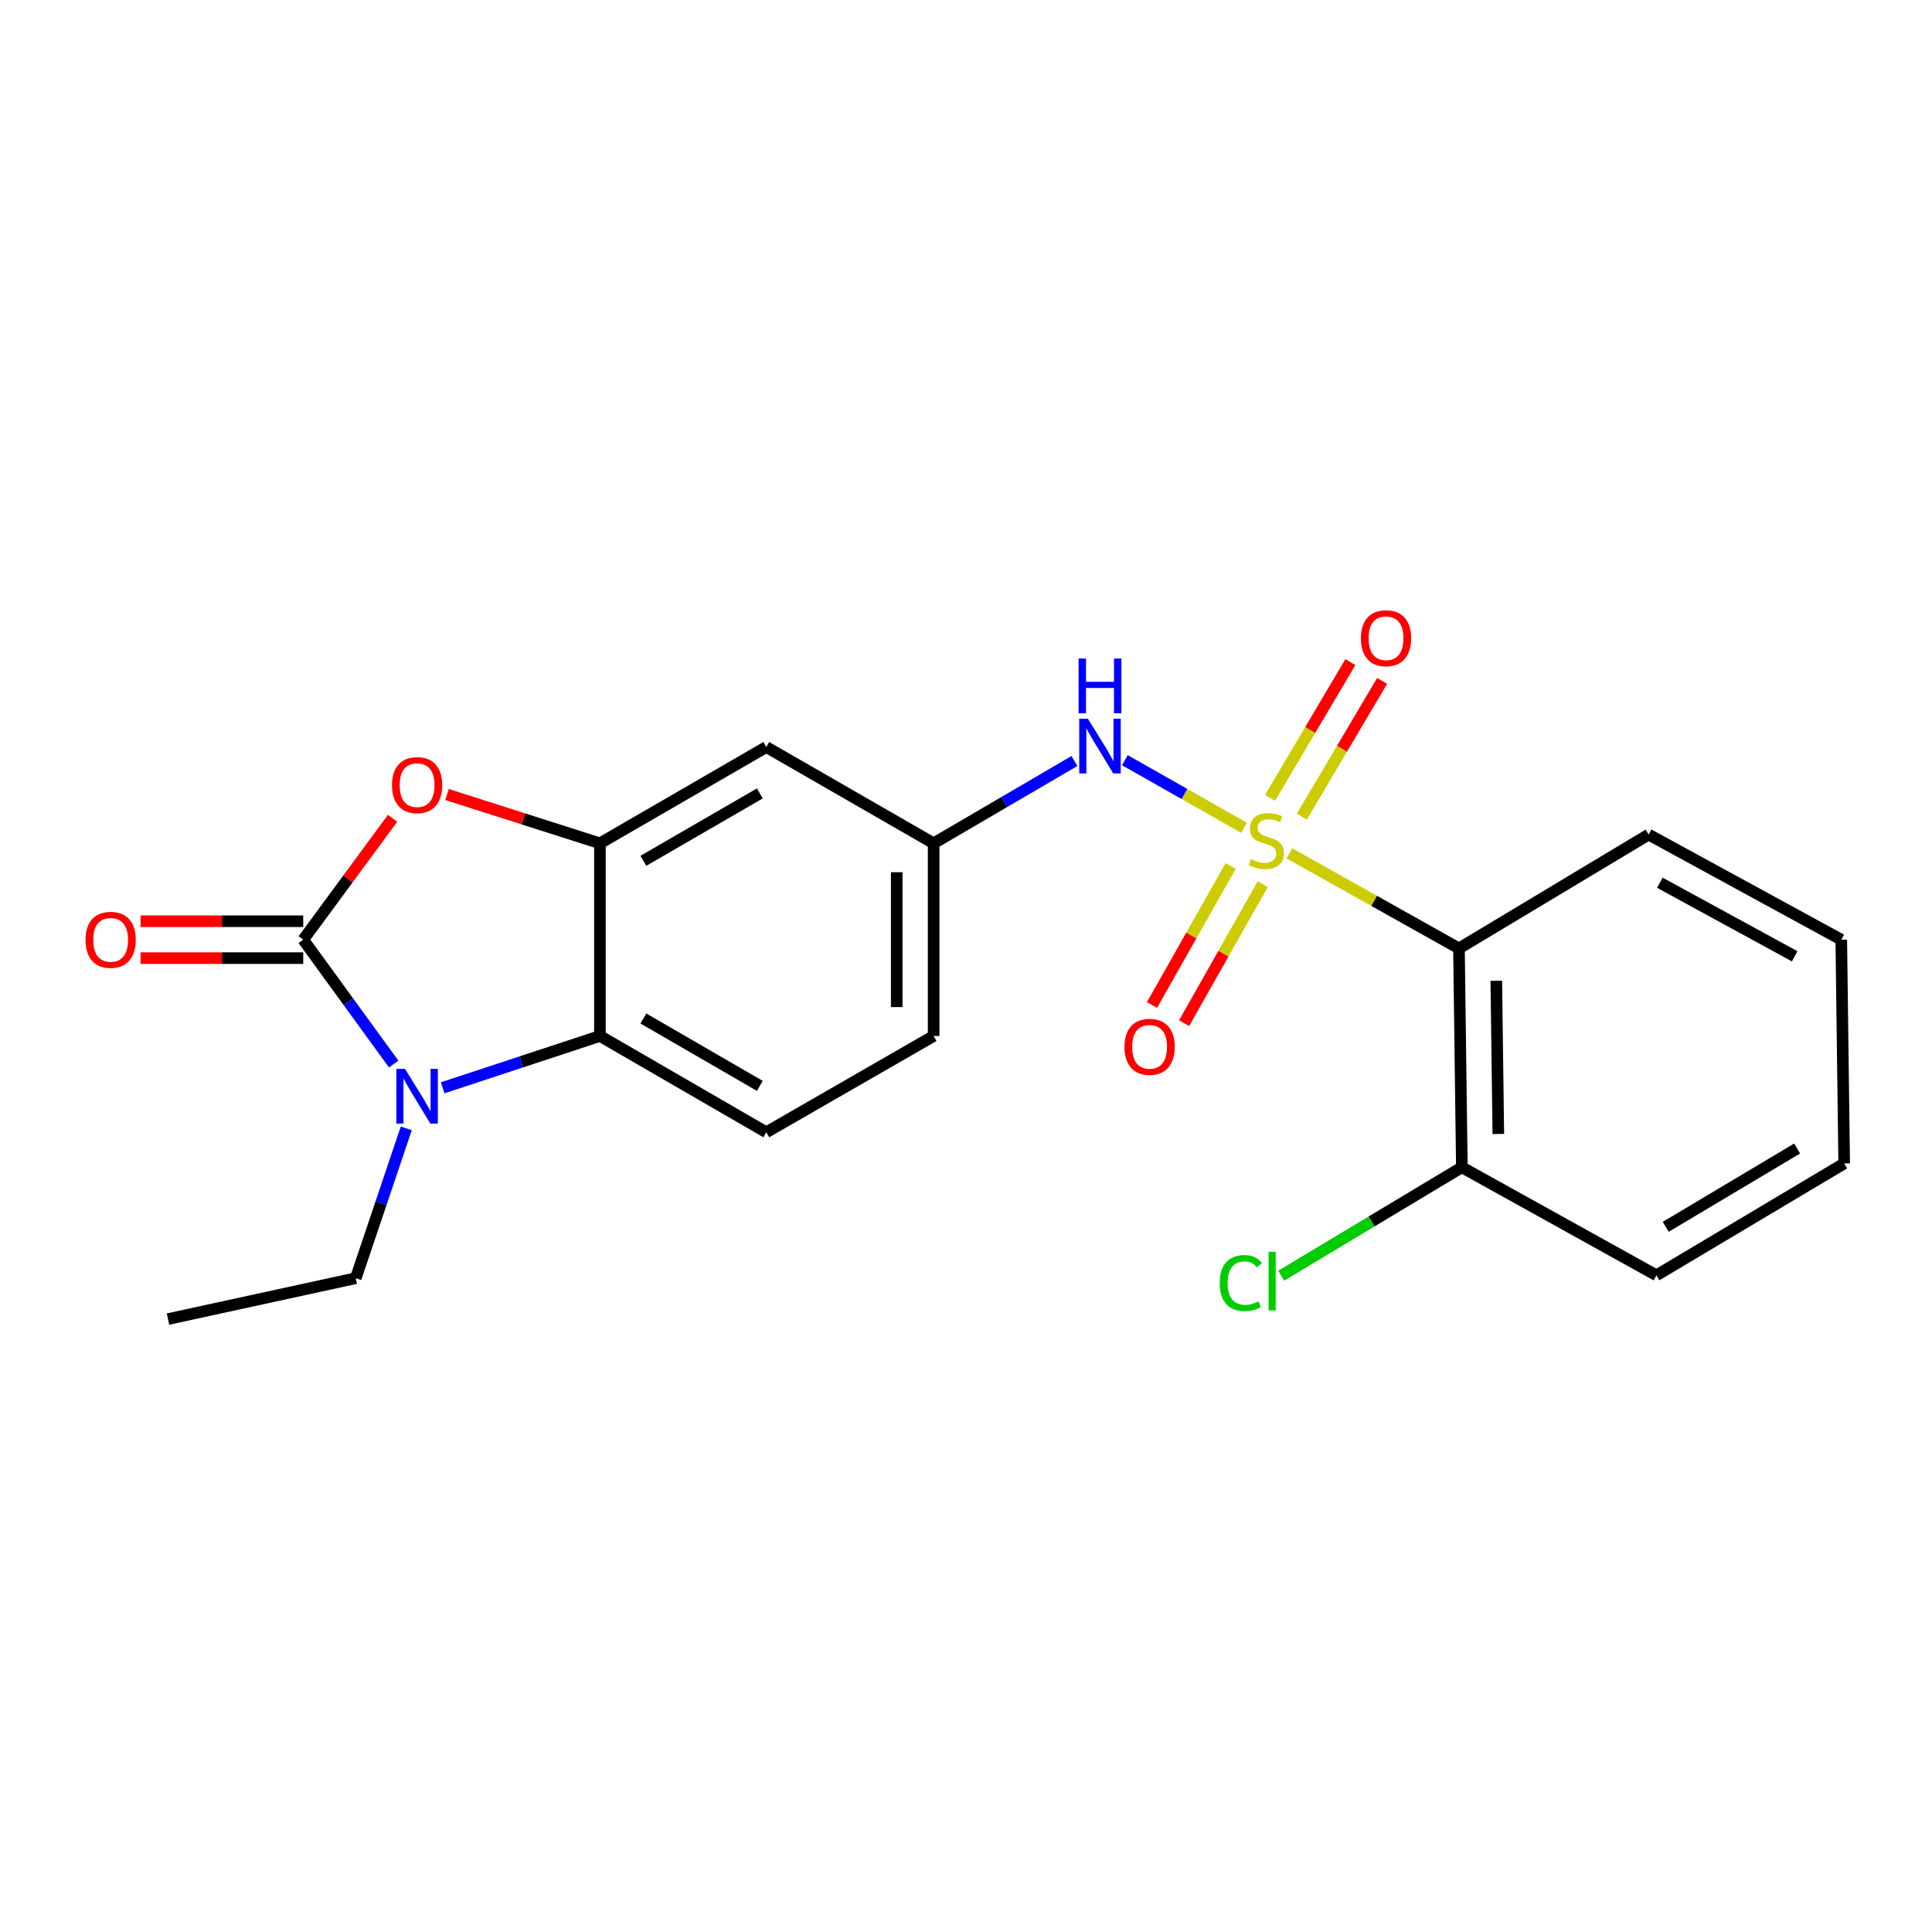 <?xml version='1.0' encoding='iso-8859-1'?>
<svg version='1.1' baseProfile='full'
              xmlns='http://www.w3.org/2000/svg'
                      xmlns:rdkit='http://www.rdkit.org/xml'
                      xmlns:xlink='http://www.w3.org/1999/xlink'
                  xml:space='preserve'
width='1000px' height='1000px' viewBox='0 0 1000 1000'>
<!-- END OF HEADER -->
<rect style='opacity:1.0;fill:#FFFFFF;stroke:none' width='1000' height='1000' x='0' y='0'> </rect>
<path class='bond-3' d='M 667.381,441.7 L 711.27,466.299' style='fill:none;fill-rule:evenodd;stroke:#CCCC00;stroke-width:6px;stroke-linecap:butt;stroke-linejoin:miter;stroke-opacity:1' />
<path class='bond-3' d='M 711.27,466.299 L 755.158,490.899' style='fill:none;fill-rule:evenodd;stroke:#000000;stroke-width:6px;stroke-linecap:butt;stroke-linejoin:miter;stroke-opacity:1' />
<path class='bond-6' d='M 643.889,428.453 L 613.062,410.963' style='fill:none;fill-rule:evenodd;stroke:#CCCC00;stroke-width:6px;stroke-linecap:butt;stroke-linejoin:miter;stroke-opacity:1' />
<path class='bond-6' d='M 613.062,410.963 L 582.236,393.474' style='fill:none;fill-rule:evenodd;stroke:#0000FF;stroke-width:6px;stroke-linecap:butt;stroke-linejoin:miter;stroke-opacity:1' />
<path class='bond-8' d='M 636.976,448.252 L 616.622,484.218' style='fill:none;fill-rule:evenodd;stroke:#CCCC00;stroke-width:6px;stroke-linecap:butt;stroke-linejoin:miter;stroke-opacity:1' />
<path class='bond-8' d='M 616.622,484.218 L 596.269,520.184' style='fill:none;fill-rule:evenodd;stroke:#FF0000;stroke-width:6px;stroke-linecap:butt;stroke-linejoin:miter;stroke-opacity:1' />
<path class='bond-8' d='M 653.599,457.659 L 633.245,493.625' style='fill:none;fill-rule:evenodd;stroke:#CCCC00;stroke-width:6px;stroke-linecap:butt;stroke-linejoin:miter;stroke-opacity:1' />
<path class='bond-8' d='M 633.245,493.625 L 612.892,529.592' style='fill:none;fill-rule:evenodd;stroke:#FF0000;stroke-width:6px;stroke-linecap:butt;stroke-linejoin:miter;stroke-opacity:1' />
<path class='bond-9' d='M 673.815,422.709 L 694.601,387.569' style='fill:none;fill-rule:evenodd;stroke:#CCCC00;stroke-width:6px;stroke-linecap:butt;stroke-linejoin:miter;stroke-opacity:1' />
<path class='bond-9' d='M 694.601,387.569 L 715.387,352.43' style='fill:none;fill-rule:evenodd;stroke:#FF0000;stroke-width:6px;stroke-linecap:butt;stroke-linejoin:miter;stroke-opacity:1' />
<path class='bond-9' d='M 657.376,412.984 L 678.161,377.845' style='fill:none;fill-rule:evenodd;stroke:#CCCC00;stroke-width:6px;stroke-linecap:butt;stroke-linejoin:miter;stroke-opacity:1' />
<path class='bond-9' d='M 678.161,377.845 L 698.947,342.706' style='fill:none;fill-rule:evenodd;stroke:#FF0000;stroke-width:6px;stroke-linecap:butt;stroke-linejoin:miter;stroke-opacity:1' />
<path class='bond-0' d='M 156.954,486.378 L 180.076,454.959' style='fill:none;fill-rule:evenodd;stroke:#000000;stroke-width:6px;stroke-linecap:butt;stroke-linejoin:miter;stroke-opacity:1' />
<path class='bond-0' d='M 180.076,454.959 L 203.198,423.54' style='fill:none;fill-rule:evenodd;stroke:#FF0000;stroke-width:6px;stroke-linecap:butt;stroke-linejoin:miter;stroke-opacity:1' />
<path class='bond-11' d='M 156.954,476.828 L 114.858,476.828' style='fill:none;fill-rule:evenodd;stroke:#000000;stroke-width:6px;stroke-linecap:butt;stroke-linejoin:miter;stroke-opacity:1' />
<path class='bond-11' d='M 114.858,476.828 L 72.763,476.828' style='fill:none;fill-rule:evenodd;stroke:#FF0000;stroke-width:6px;stroke-linecap:butt;stroke-linejoin:miter;stroke-opacity:1' />
<path class='bond-11' d='M 156.954,495.928 L 114.858,495.928' style='fill:none;fill-rule:evenodd;stroke:#000000;stroke-width:6px;stroke-linecap:butt;stroke-linejoin:miter;stroke-opacity:1' />
<path class='bond-11' d='M 114.858,495.928 L 72.763,495.928' style='fill:none;fill-rule:evenodd;stroke:#FF0000;stroke-width:6px;stroke-linecap:butt;stroke-linejoin:miter;stroke-opacity:1' />
<path class='bond-24' d='M 156.954,486.378 L 180.361,518.56' style='fill:none;fill-rule:evenodd;stroke:#000000;stroke-width:6px;stroke-linecap:butt;stroke-linejoin:miter;stroke-opacity:1' />
<path class='bond-24' d='M 180.361,518.56 L 203.768,550.742' style='fill:none;fill-rule:evenodd;stroke:#0000FF;stroke-width:6px;stroke-linecap:butt;stroke-linejoin:miter;stroke-opacity:1' />
<path class='bond-1' d='M 229.12,563.046 L 269.821,549.633' style='fill:none;fill-rule:evenodd;stroke:#0000FF;stroke-width:6px;stroke-linecap:butt;stroke-linejoin:miter;stroke-opacity:1' />
<path class='bond-1' d='M 269.821,549.633 L 310.521,536.22' style='fill:none;fill-rule:evenodd;stroke:#000000;stroke-width:6px;stroke-linecap:butt;stroke-linejoin:miter;stroke-opacity:1' />
<path class='bond-15' d='M 210.277,584.051 L 197.203,622.822' style='fill:none;fill-rule:evenodd;stroke:#0000FF;stroke-width:6px;stroke-linecap:butt;stroke-linejoin:miter;stroke-opacity:1' />
<path class='bond-15' d='M 197.203,622.822 L 184.129,661.593' style='fill:none;fill-rule:evenodd;stroke:#000000;stroke-width:6px;stroke-linecap:butt;stroke-linejoin:miter;stroke-opacity:1' />
<path class='bond-2' d='M 231.373,411.237 L 270.947,423.871' style='fill:none;fill-rule:evenodd;stroke:#FF0000;stroke-width:6px;stroke-linecap:butt;stroke-linejoin:miter;stroke-opacity:1' />
<path class='bond-2' d='M 270.947,423.871 L 310.521,436.505' style='fill:none;fill-rule:evenodd;stroke:#000000;stroke-width:6px;stroke-linecap:butt;stroke-linejoin:miter;stroke-opacity:1' />
<path class='bond-13' d='M 755.158,490.899 L 756.654,604.185' style='fill:none;fill-rule:evenodd;stroke:#000000;stroke-width:6px;stroke-linecap:butt;stroke-linejoin:miter;stroke-opacity:1' />
<path class='bond-13' d='M 774.481,507.639 L 775.529,586.94' style='fill:none;fill-rule:evenodd;stroke:#000000;stroke-width:6px;stroke-linecap:butt;stroke-linejoin:miter;stroke-opacity:1' />
<path class='bond-17' d='M 755.158,490.899 L 853.324,431.974' style='fill:none;fill-rule:evenodd;stroke:#000000;stroke-width:6px;stroke-linecap:butt;stroke-linejoin:miter;stroke-opacity:1' />
<path class='bond-4' d='M 310.521,436.505 L 396.632,386.663' style='fill:none;fill-rule:evenodd;stroke:#000000;stroke-width:6px;stroke-linecap:butt;stroke-linejoin:miter;stroke-opacity:1' />
<path class='bond-4' d='M 333.006,445.56 L 393.284,410.671' style='fill:none;fill-rule:evenodd;stroke:#000000;stroke-width:6px;stroke-linecap:butt;stroke-linejoin:miter;stroke-opacity:1' />
<path class='bond-23' d='M 310.521,436.505 L 310.521,536.22' style='fill:none;fill-rule:evenodd;stroke:#000000;stroke-width:6px;stroke-linecap:butt;stroke-linejoin:miter;stroke-opacity:1' />
<path class='bond-5' d='M 310.521,536.22 L 396.632,586.061' style='fill:none;fill-rule:evenodd;stroke:#000000;stroke-width:6px;stroke-linecap:butt;stroke-linejoin:miter;stroke-opacity:1' />
<path class='bond-5' d='M 333.006,527.165 L 393.284,562.054' style='fill:none;fill-rule:evenodd;stroke:#000000;stroke-width:6px;stroke-linecap:butt;stroke-linejoin:miter;stroke-opacity:1' />
<path class='bond-12' d='M 556.12,393.901 L 519.681,415.203' style='fill:none;fill-rule:evenodd;stroke:#0000FF;stroke-width:6px;stroke-linecap:butt;stroke-linejoin:miter;stroke-opacity:1' />
<path class='bond-12' d='M 519.681,415.203 L 483.242,436.505' style='fill:none;fill-rule:evenodd;stroke:#000000;stroke-width:6px;stroke-linecap:butt;stroke-linejoin:miter;stroke-opacity:1' />
<path class='bond-7' d='M 396.632,386.663 L 483.242,436.505' style='fill:none;fill-rule:evenodd;stroke:#000000;stroke-width:6px;stroke-linecap:butt;stroke-linejoin:miter;stroke-opacity:1' />
<path class='bond-10' d='M 396.632,586.061 L 483.242,536.22' style='fill:none;fill-rule:evenodd;stroke:#000000;stroke-width:6px;stroke-linecap:butt;stroke-linejoin:miter;stroke-opacity:1' />
<path class='bond-14' d='M 483.242,436.505 L 483.242,536.22' style='fill:none;fill-rule:evenodd;stroke:#000000;stroke-width:6px;stroke-linecap:butt;stroke-linejoin:miter;stroke-opacity:1' />
<path class='bond-14' d='M 464.142,451.462 L 464.142,521.263' style='fill:none;fill-rule:evenodd;stroke:#000000;stroke-width:6px;stroke-linecap:butt;stroke-linejoin:miter;stroke-opacity:1' />
<path class='bond-16' d='M 756.654,604.185 L 709.907,632.237' style='fill:none;fill-rule:evenodd;stroke:#000000;stroke-width:6px;stroke-linecap:butt;stroke-linejoin:miter;stroke-opacity:1' />
<path class='bond-16' d='M 709.907,632.237 L 663.16,660.288' style='fill:none;fill-rule:evenodd;stroke:#00CC00;stroke-width:6px;stroke-linecap:butt;stroke-linejoin:miter;stroke-opacity:1' />
<path class='bond-18' d='M 756.654,604.185 L 857.377,660.097' style='fill:none;fill-rule:evenodd;stroke:#000000;stroke-width:6px;stroke-linecap:butt;stroke-linejoin:miter;stroke-opacity:1' />
<path class='bond-19' d='M 184.129,661.593 L 86.961,682.752' style='fill:none;fill-rule:evenodd;stroke:#000000;stroke-width:6px;stroke-linecap:butt;stroke-linejoin:miter;stroke-opacity:1' />
<path class='bond-20' d='M 853.324,431.974 L 953.039,486.378' style='fill:none;fill-rule:evenodd;stroke:#000000;stroke-width:6px;stroke-linecap:butt;stroke-linejoin:miter;stroke-opacity:1' />
<path class='bond-20' d='M 859.133,456.902 L 928.933,494.985' style='fill:none;fill-rule:evenodd;stroke:#000000;stroke-width:6px;stroke-linecap:butt;stroke-linejoin:miter;stroke-opacity:1' />
<path class='bond-22' d='M 857.377,660.097 L 954.545,602.191' style='fill:none;fill-rule:evenodd;stroke:#000000;stroke-width:6px;stroke-linecap:butt;stroke-linejoin:miter;stroke-opacity:1' />
<path class='bond-22' d='M 862.174,635.003 L 930.192,594.469' style='fill:none;fill-rule:evenodd;stroke:#000000;stroke-width:6px;stroke-linecap:butt;stroke-linejoin:miter;stroke-opacity:1' />
<path class='bond-21' d='M 953.039,486.378 L 954.545,602.191' style='fill:none;fill-rule:evenodd;stroke:#000000;stroke-width:6px;stroke-linecap:butt;stroke-linejoin:miter;stroke-opacity:1' />
<path  class='atom-0' d='M 647.443 444.729
Q 647.763 444.849, 649.083 445.409
Q 650.403 445.969, 651.843 446.329
Q 653.323 446.649, 654.763 446.649
Q 657.443 446.649, 659.003 445.369
Q 660.563 444.049, 660.563 441.769
Q 660.563 440.209, 659.763 439.249
Q 659.003 438.289, 657.803 437.769
Q 656.603 437.249, 654.603 436.649
Q 652.083 435.889, 650.563 435.169
Q 649.083 434.449, 648.003 432.929
Q 646.963 431.409, 646.963 428.849
Q 646.963 425.289, 649.363 423.089
Q 651.803 420.889, 656.603 420.889
Q 659.883 420.889, 663.603 422.449
L 662.683 425.529
Q 659.283 424.129, 656.723 424.129
Q 653.963 424.129, 652.443 425.289
Q 650.923 426.409, 650.963 428.369
Q 650.963 429.889, 651.723 430.809
Q 652.523 431.729, 653.643 432.249
Q 654.803 432.769, 656.723 433.369
Q 659.283 434.169, 660.803 434.969
Q 662.323 435.769, 663.403 437.409
Q 664.523 439.009, 664.523 441.769
Q 664.523 445.689, 661.883 447.809
Q 659.283 449.889, 654.923 449.889
Q 652.403 449.889, 650.483 449.329
Q 648.603 448.809, 646.363 447.889
L 647.443 444.729
' fill='#CCCC00'/>
<path  class='atom-2' d='M 209.629 553.247
L 218.909 568.247
Q 219.829 569.727, 221.309 572.407
Q 222.789 575.087, 222.869 575.247
L 222.869 553.247
L 226.629 553.247
L 226.629 581.567
L 222.749 581.567
L 212.789 565.167
Q 211.629 563.247, 210.389 561.047
Q 209.189 558.847, 208.829 558.167
L 208.829 581.567
L 205.149 581.567
L 205.149 553.247
L 209.629 553.247
' fill='#0000FF'/>
<path  class='atom-3' d='M 202.889 406.374
Q 202.889 399.574, 206.249 395.774
Q 209.609 391.974, 215.889 391.974
Q 222.169 391.974, 225.529 395.774
Q 228.889 399.574, 228.889 406.374
Q 228.889 413.254, 225.489 417.174
Q 222.089 421.054, 215.889 421.054
Q 209.649 421.054, 206.249 417.174
Q 202.889 413.294, 202.889 406.374
M 215.889 417.854
Q 220.209 417.854, 222.529 414.974
Q 224.889 412.054, 224.889 406.374
Q 224.889 400.814, 222.529 398.014
Q 220.209 395.174, 215.889 395.174
Q 211.569 395.174, 209.209 397.974
Q 206.889 400.774, 206.889 406.374
Q 206.889 412.094, 209.209 414.974
Q 211.569 417.854, 215.889 417.854
' fill='#FF0000'/>
<path  class='atom-7' d='M 563.093 372.005
L 572.373 387.005
Q 573.293 388.485, 574.773 391.165
Q 576.253 393.845, 576.333 394.005
L 576.333 372.005
L 580.093 372.005
L 580.093 400.325
L 576.213 400.325
L 566.253 383.925
Q 565.093 382.005, 563.853 379.805
Q 562.653 377.605, 562.293 376.925
L 562.293 400.325
L 558.613 400.325
L 558.613 372.005
L 563.093 372.005
' fill='#0000FF'/>
<path  class='atom-7' d='M 558.273 340.853
L 562.113 340.853
L 562.113 352.893
L 576.593 352.893
L 576.593 340.853
L 580.433 340.853
L 580.433 369.173
L 576.593 369.173
L 576.593 356.093
L 562.113 356.093
L 562.113 369.173
L 558.273 369.173
L 558.273 340.853
' fill='#0000FF'/>
<path  class='atom-9' d='M 582.033 541.839
Q 582.033 535.039, 585.393 531.239
Q 588.753 527.439, 595.033 527.439
Q 601.313 527.439, 604.673 531.239
Q 608.033 535.039, 608.033 541.839
Q 608.033 548.719, 604.633 552.639
Q 601.233 556.519, 595.033 556.519
Q 588.793 556.519, 585.393 552.639
Q 582.033 548.759, 582.033 541.839
M 595.033 553.319
Q 599.353 553.319, 601.673 550.439
Q 604.033 547.519, 604.033 541.839
Q 604.033 536.279, 601.673 533.479
Q 599.353 530.639, 595.033 530.639
Q 590.713 530.639, 588.353 533.439
Q 586.033 536.239, 586.033 541.839
Q 586.033 547.559, 588.353 550.439
Q 590.713 553.319, 595.033 553.319
' fill='#FF0000'/>
<path  class='atom-10' d='M 704.403 330.344
Q 704.403 323.544, 707.763 319.744
Q 711.123 315.944, 717.403 315.944
Q 723.683 315.944, 727.043 319.744
Q 730.403 323.544, 730.403 330.344
Q 730.403 337.224, 727.003 341.144
Q 723.603 345.024, 717.403 345.024
Q 711.163 345.024, 707.763 341.144
Q 704.403 337.264, 704.403 330.344
M 717.403 341.824
Q 721.723 341.824, 724.043 338.944
Q 726.403 336.024, 726.403 330.344
Q 726.403 324.784, 724.043 321.984
Q 721.723 319.144, 717.403 319.144
Q 713.083 319.144, 710.723 321.944
Q 708.403 324.744, 708.403 330.344
Q 708.403 336.064, 710.723 338.944
Q 713.083 341.824, 717.403 341.824
' fill='#FF0000'/>
<path  class='atom-12' d='M 44.271 486.458
Q 44.271 479.658, 47.631 475.858
Q 50.991 472.058, 57.271 472.058
Q 63.551 472.058, 66.911 475.858
Q 70.271 479.658, 70.271 486.458
Q 70.271 493.338, 66.871 497.258
Q 63.471 501.138, 57.271 501.138
Q 51.031 501.138, 47.631 497.258
Q 44.271 493.378, 44.271 486.458
M 57.271 497.938
Q 61.591 497.938, 63.911 495.058
Q 66.271 492.138, 66.271 486.458
Q 66.271 480.898, 63.911 478.098
Q 61.591 475.258, 57.271 475.258
Q 52.951 475.258, 50.591 478.058
Q 48.271 480.858, 48.271 486.458
Q 48.271 492.178, 50.591 495.058
Q 52.951 497.938, 57.271 497.938
' fill='#FF0000'/>
<path  class='atom-17' d='M 631.337 664.09
Q 631.337 657.05, 634.617 653.37
Q 637.937 649.65, 644.217 649.65
Q 650.057 649.65, 653.177 653.77
L 650.537 655.93
Q 648.257 652.93, 644.217 652.93
Q 639.937 652.93, 637.657 655.81
Q 635.417 658.65, 635.417 664.09
Q 635.417 669.69, 637.737 672.57
Q 640.097 675.45, 644.657 675.45
Q 647.777 675.45, 651.417 673.57
L 652.537 676.57
Q 651.057 677.53, 648.817 678.09
Q 646.577 678.65, 644.097 678.65
Q 637.937 678.65, 634.617 674.89
Q 631.337 671.13, 631.337 664.09
' fill='#00CC00'/>
<path  class='atom-17' d='M 656.617 647.93
L 660.297 647.93
L 660.297 678.29
L 656.617 678.29
L 656.617 647.93
' fill='#00CC00'/>
</svg>
